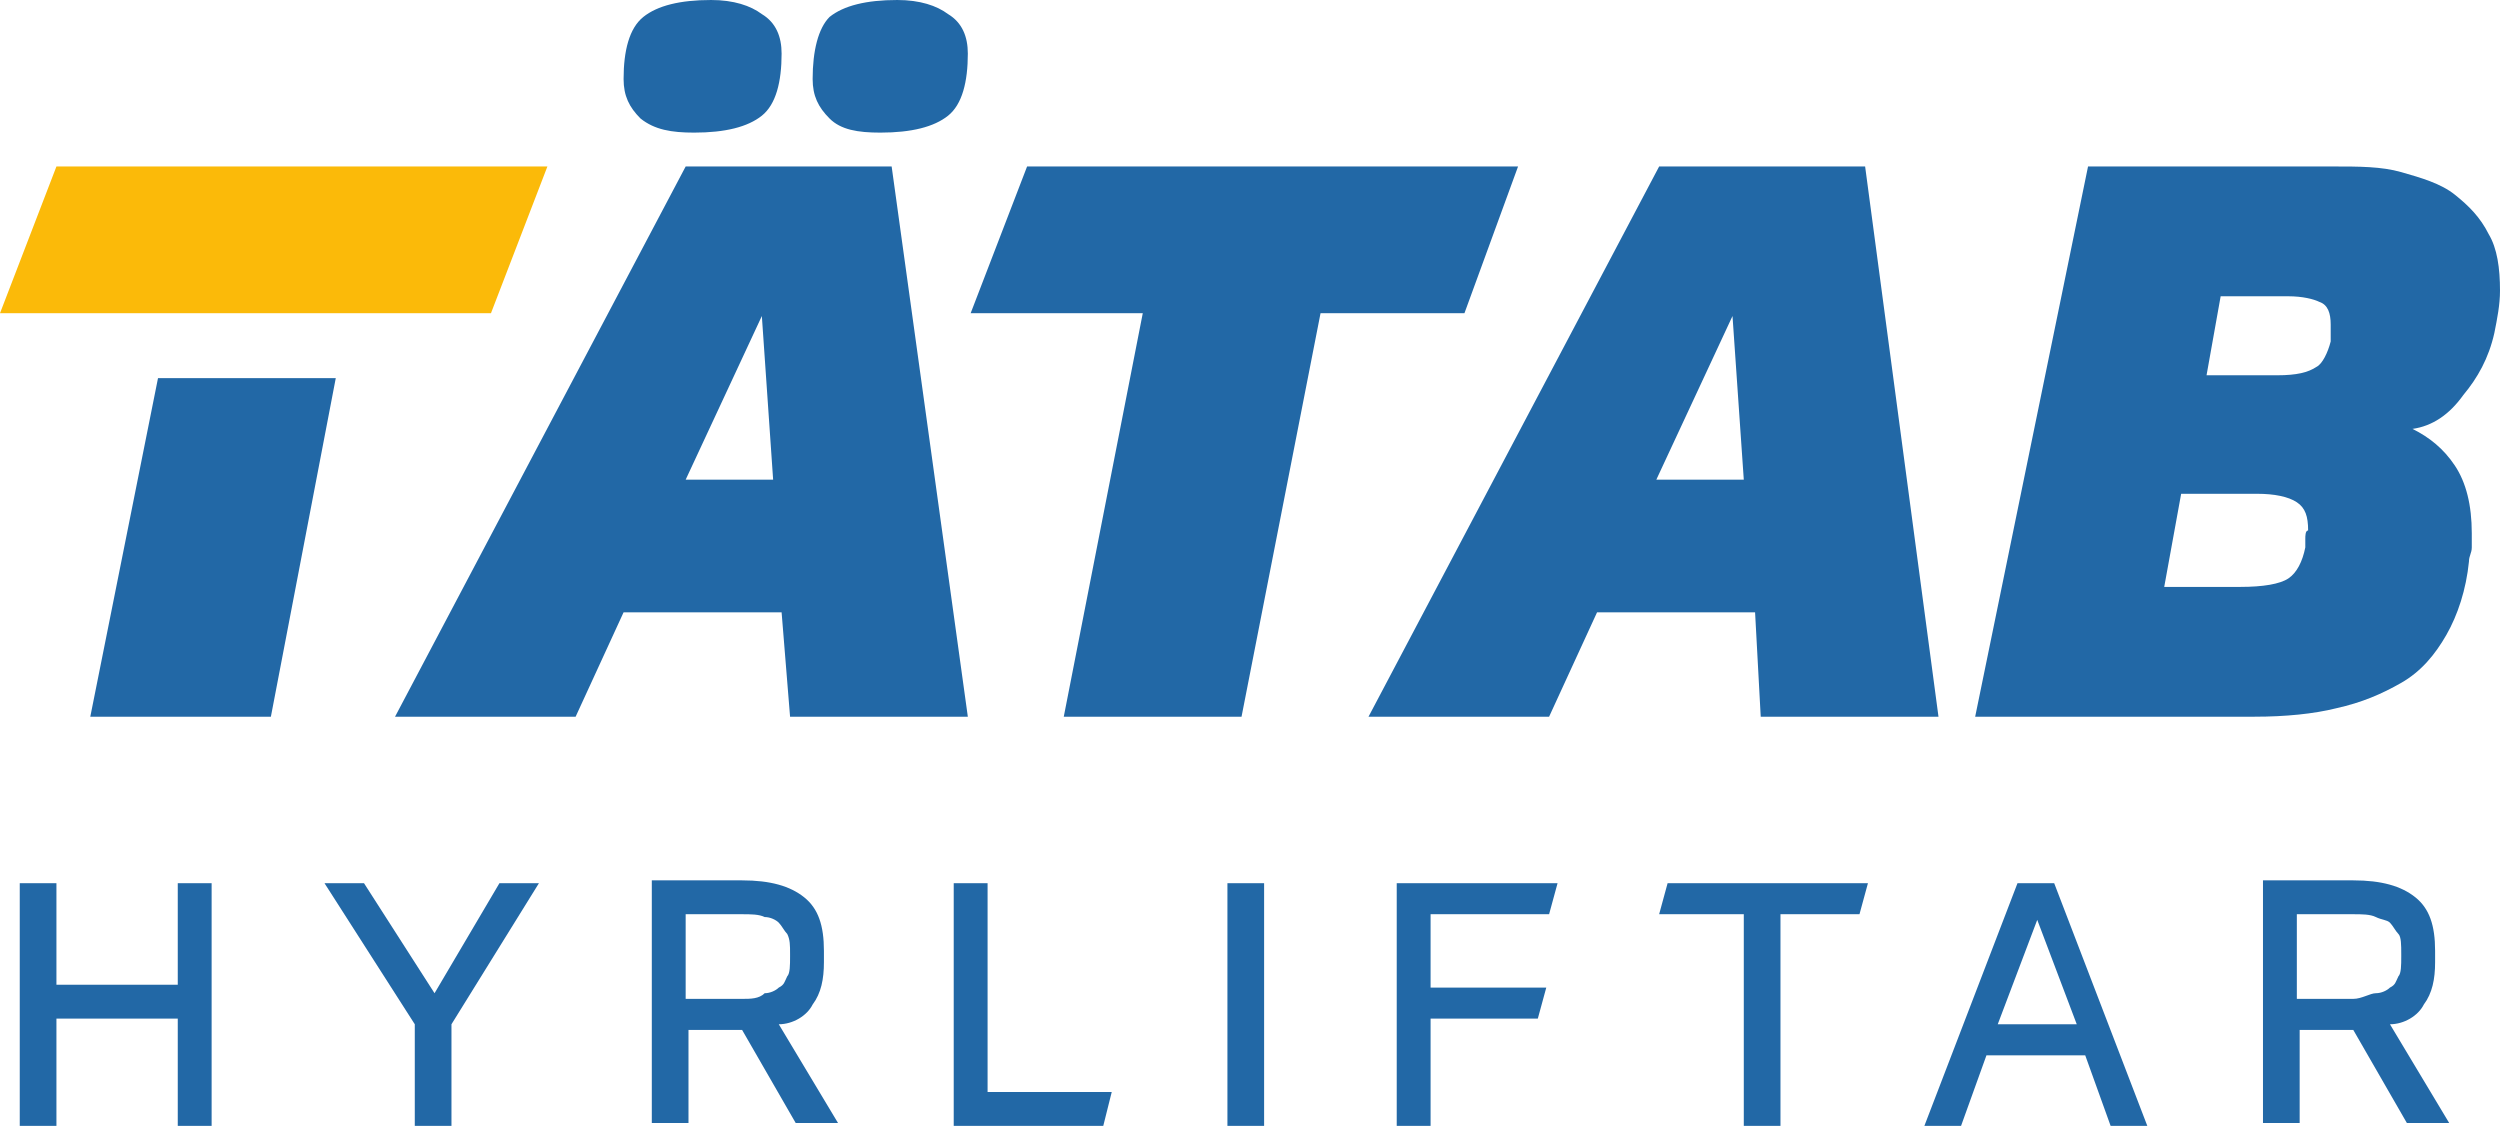 <svg xmlns="http://www.w3.org/2000/svg" xmlns:xlink="http://www.w3.org/1999/xlink" id="Lager_1" x="0px" y="0px" viewBox="0 0 88.6 39.9" style="enable-background:new 0 0 88.6 39.9;" xml:space="preserve"><style type="text/css">	.st0{fill:#FBBA09;}	.st1{fill:#2268A6;}</style><g>	<polygon class="st0" points="17.4,11.1 19.4,5.9 2,5.9 0,11.1 17.4,11.1  "></polygon>	<polygon class="st1" points="5.6,13.4 3.2,25.4 9.6,25.4 11.9,13.4  "></polygon>	<path class="st1" d="M28,25.4h6.3L31.6,5.9h-7.3L14,25.4h6.4l1.7-3.7h5.6L28,25.4z M24.3,17l2.7-5.8l0.4,5.8H24.3z"></path>	<path class="st1" d="M24.6,4.7c1.1,0,1.9-0.2,2.4-0.6c0.5-0.4,0.7-1.2,0.7-2.2c0-0.6-0.2-1.1-0.7-1.4C26.6,0.2,26,0,25.2,0  c-1.1,0-1.9,0.2-2.4,0.6c-0.5,0.4-0.7,1.2-0.7,2.2c0,0.6,0.2,1,0.6,1.4C23.2,4.6,23.8,4.7,24.6,4.7z"></path>	<path class="st1" d="M31.2,4.7c1.1,0,1.9-0.2,2.4-0.6c0.5-0.4,0.7-1.2,0.7-2.2c0-0.6-0.2-1.1-0.7-1.4C33.2,0.2,32.6,0,31.8,0  c-1.1,0-1.9,0.2-2.4,0.6C29,1,28.8,1.8,28.8,2.8c0,0.6,0.2,1,0.6,1.4C29.8,4.6,30.4,4.7,31.2,4.7z"></path>	<polygon class="st1" points="53.8,5.9 36.4,5.9 34.4,11.1 40.5,11.1 37.7,25.4 44,25.4 46.8,11.1 51.9,11.1  "></polygon>	<path class="st1" d="M62.4,25.4h6.3L66.1,5.9h-7.3L48.5,25.4h6.4l1.7-3.7h5.6L62.4,25.4z M58.7,17l2.7-5.8l0.4,5.8H58.7z"></path>	<path class="st1" d="M87.3,14c0.5-0.6,0.9-1.3,1.1-2.2c0.1-0.5,0.2-1,0.2-1.5c0-0.8-0.1-1.5-0.4-2c-0.3-0.6-0.7-1-1.2-1.4  c-0.5-0.4-1.2-0.6-1.9-0.8c-0.7-0.2-1.5-0.2-2.4-0.2h-8.7L70,25.4h9.9c1.1,0,2.1-0.1,2.9-0.3c0.9-0.2,1.6-0.5,2.3-0.9  c0.7-0.4,1.2-1,1.6-1.7c0.4-0.7,0.7-1.6,0.8-2.6c0-0.2,0.1-0.3,0.1-0.5s0-0.3,0-0.5c0-1-0.2-1.8-0.6-2.4c-0.4-0.6-0.9-1-1.5-1.3  C86.2,15.1,86.8,14.7,87.3,14z M81.7,19.1c0,0.1,0,0.2,0,0.3c-0.1,0.5-0.3,0.9-0.6,1.1c-0.3,0.2-0.9,0.3-1.7,0.3h-2.7l0.6-3.3h2.7  c0.6,0,1.1,0.1,1.4,0.3c0.3,0.2,0.4,0.5,0.4,1C81.7,18.8,81.7,19,81.7,19.1z M82.6,11.8c0,0.1,0,0.2,0,0.3  c-0.1,0.4-0.3,0.8-0.5,0.9c-0.3,0.2-0.7,0.3-1.4,0.3h-2.5l0.5-2.8h2.4c0.5,0,0.9,0.1,1.1,0.2c0.3,0.1,0.4,0.4,0.4,0.8  C82.6,11.7,82.6,11.7,82.6,11.8z"></path>	<polygon class="st1" points="6.3,34.9 2,34.9 2,31.3 0.7,31.3 0.7,39.9 2,39.9 2,36.1 6.3,36.1 6.3,39.9 7.5,39.9 7.5,31.3   6.3,31.3  "></polygon>	<polygon class="st1" points="15.4,35.2 12.9,31.3 11.5,31.3 14.7,36.3 14.7,39.9 16,39.9 16,36.3 19.1,31.3 17.7,31.3  "></polygon>	<path class="st1" d="M28.8,35.6c0.3-0.4,0.4-0.9,0.4-1.5v-0.4c0-0.9-0.2-1.5-0.7-1.9c-0.5-0.4-1.2-0.6-2.2-0.6h-3.2v8.6h1.3v-3.3  h1.9l1.9,3.3h1.5l-2.1-3.5C28.1,36.3,28.6,36,28.8,35.6z M26.3,35.4h-2v-3h2c0.3,0,0.6,0,0.8,0.1c0.2,0,0.4,0.1,0.5,0.2  c0.1,0.1,0.2,0.3,0.3,0.4c0.1,0.2,0.1,0.4,0.1,0.7v0.1c0,0.3,0,0.6-0.1,0.7c-0.1,0.2-0.1,0.3-0.3,0.4c-0.1,0.1-0.3,0.2-0.5,0.2  C26.9,35.4,26.6,35.4,26.3,35.4z"></path>	<polygon class="st1" points="35,31.3 33.8,31.3 33.8,39.9 39.1,39.9 39.4,38.7 35,38.7  "></polygon>	<rect x="43.5" y="31.3" class="st1" width="1.3" height="8.6"></rect>	<polygon class="st1" points="49.5,39.9 50.7,39.9 50.7,36.1 54.5,36.1 54.8,35 50.7,35 50.7,32.4 54.9,32.4 55.2,31.3 49.5,31.3    "></polygon>	<polygon class="st1" points="58.8,32.4 61.8,32.4 61.8,39.9 63.1,39.9 63.1,32.4 65.9,32.4 66.2,31.3 59.1,31.3  "></polygon>	<path class="st1" d="M71.5,31.3l-3.3,8.6h1.3l0.9-2.5h3.5l0.9,2.5h1.3l-3.3-8.6H71.5z M70.8,36.3l1.4-3.7l1.4,3.7H70.8z"></path>	<path class="st1" d="M85.9,35.6c0.3-0.4,0.4-0.9,0.4-1.5v-0.4c0-0.9-0.2-1.5-0.7-1.9c-0.5-0.4-1.2-0.6-2.2-0.6h-3.2v8.6h1.3v-3.3  h1.9l1.9,3.3h1.5l-2.1-3.5C85.2,36.3,85.7,36,85.9,35.6z M83.4,35.4h-2v-3h2c0.3,0,0.6,0,0.8,0.1s0.4,0.1,0.5,0.2  c0.1,0.1,0.2,0.3,0.3,0.4s0.1,0.4,0.1,0.7v0.1c0,0.3,0,0.6-0.1,0.7c-0.1,0.2-0.1,0.3-0.3,0.4c-0.1,0.1-0.3,0.2-0.5,0.2  S83.7,35.4,83.4,35.4z"></path></g></svg>